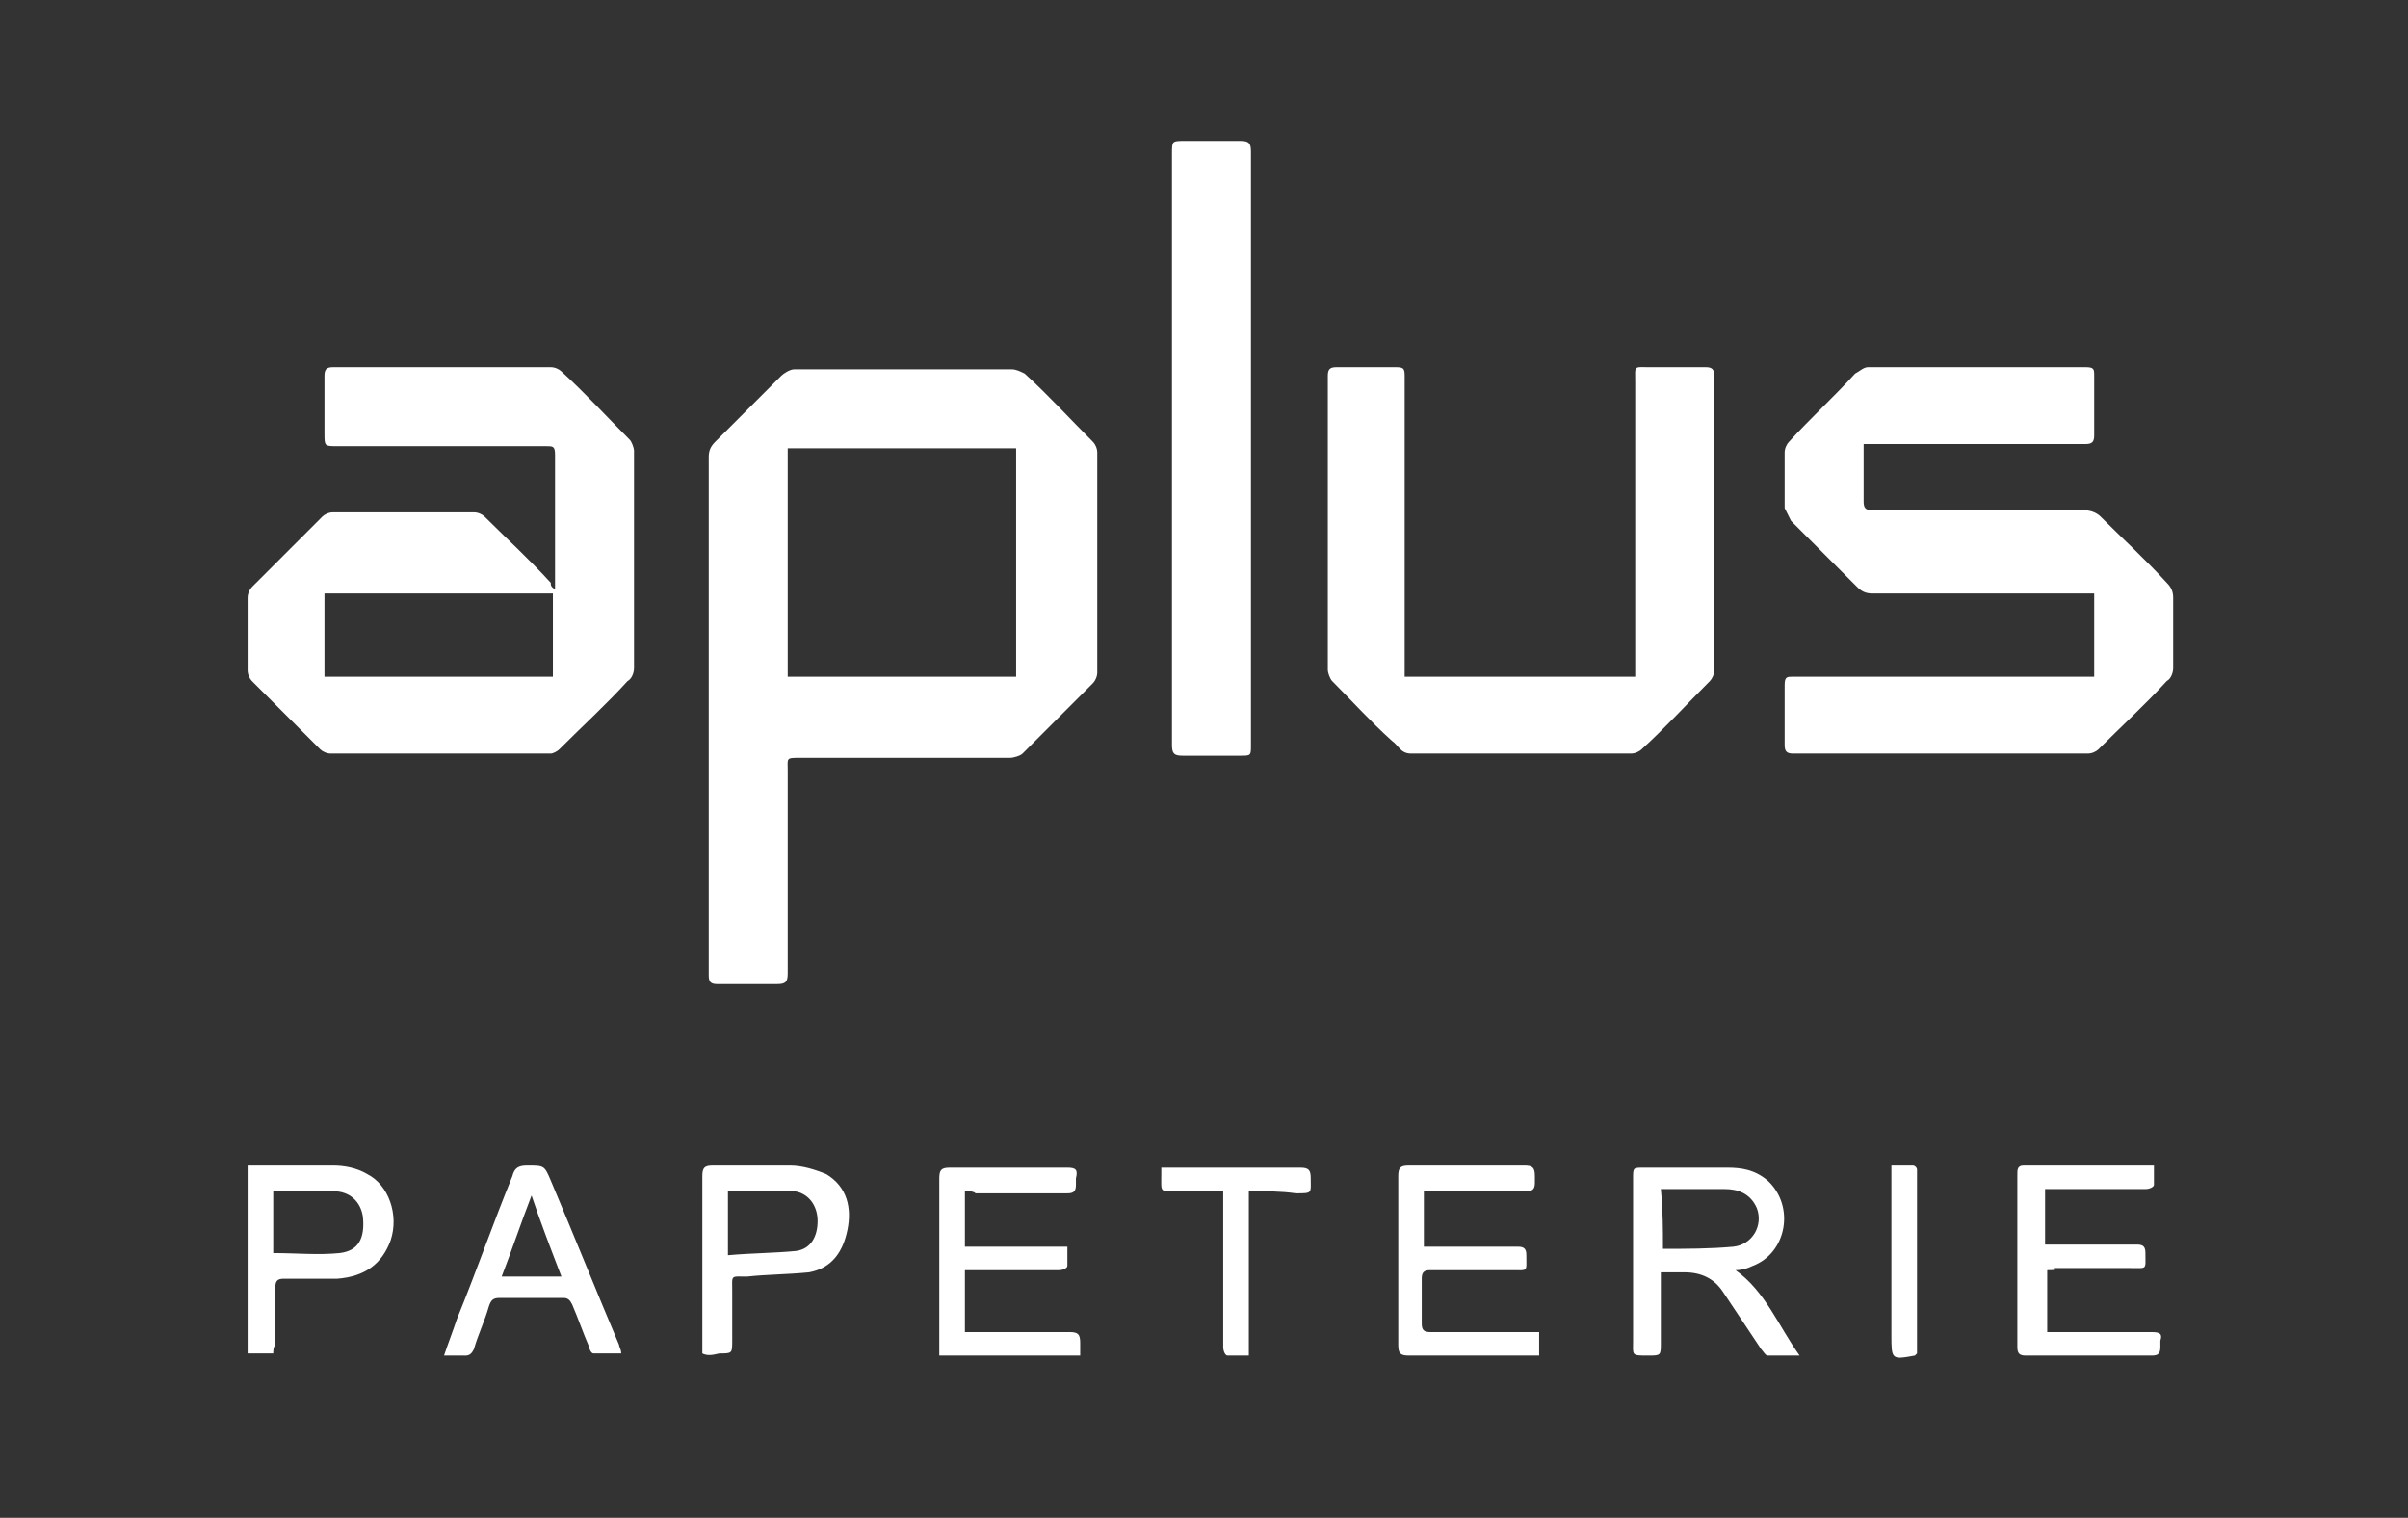 <?xml version="1.0" encoding="utf-8"?>
<!-- Generator: Adobe Illustrator 22.0.1, SVG Export Plug-In . SVG Version: 6.00 Build 0)  -->
<svg version="1.1" id="Calque_1" xmlns="http://www.w3.org/2000/svg" xmlns:xlink="http://www.w3.org/1999/xlink" x="0px" y="0px"
	 viewBox="0 0 112.8 71.1" style="enable-background:new 0 0 112.8 71.1;" xml:space="preserve">
<rect x="0" y="0" width="112.8" height="71.1" fill="#333333" stroke="none"/>
<style type="text/css">
	.st0{fill-rule:evenodd;clip-rule:evenodd;fill:#FFFFFF;}
</style>
<g id="Logo_1_">
	<g>
		<g>
			<path class="st0" d="M33.2,33.4c0-4,0-8,0-12c0-0.3,0.1-0.5,0.3-0.7c1-1,2-2,3.1-3.1c0.1-0.1,0.4-0.3,0.6-0.3c3.4,0,6.8,0,10.2,0
				c0.2,0,0.4,0.1,0.6,0.2c1.1,1,2.1,2.1,3.2,3.2c0.1,0.1,0.2,0.3,0.2,0.5c0,3.4,0,6.9,0,10.3c0,0.2-0.1,0.4-0.2,0.5
				c-1.1,1.1-2.2,2.2-3.3,3.3c-0.1,0.1-0.4,0.2-0.6,0.2c-3.3,0-6.5,0-9.8,0c-0.7,0-0.6,0-0.6,0.6c0,3.2,0,6.3,0,9.5
				c0,0.4-0.1,0.5-0.5,0.5c-0.9,0-1.8,0-2.8,0c-0.3,0-0.4-0.1-0.4-0.4C33.2,41.5,33.2,37.4,33.2,33.4z M36.9,31.7
				c3.6,0,7.2,0,10.7,0c0-3.6,0-7.1,0-10.7c-3.6,0-7.2,0-10.7,0C36.9,24.6,36.9,28.1,36.9,31.7z"/>
			<path class="st0" d="M26,27.6c0-1.6,0-3.1,0-4.6c0-0.6,0-1.1,0-1.7c0-0.4-0.1-0.4-0.4-0.4c-3.3,0-6.6,0-9.8,0
				c-0.6,0-0.6,0-0.6-0.6c0-0.9,0-1.8,0-2.7c0-0.3,0.1-0.4,0.4-0.4c3.4,0,6.8,0,10.2,0c0.2,0,0.4,0.1,0.5,0.2c1.1,1,2.1,2.1,3.2,3.2
				c0.1,0.1,0.2,0.4,0.2,0.5c0,3.4,0,6.8,0,10.2c0,0.2-0.1,0.5-0.3,0.6c-1,1.1-2.1,2.1-3.2,3.2c-0.1,0.1-0.3,0.2-0.4,0.2
				c-3.4,0-6.9,0-10.3,0c-0.2,0-0.4-0.1-0.5-0.2c-1.1-1.1-2.2-2.2-3.2-3.2c-0.1-0.1-0.2-0.3-0.2-0.5c0-1.1,0-2.3,0-3.4
				c0-0.2,0.1-0.4,0.2-0.5c1.1-1.1,2.2-2.2,3.3-3.3c0.1-0.1,0.3-0.2,0.5-0.2c2.2,0,4.4,0,6.6,0c0.2,0,0.4,0.1,0.5,0.2
				c1,1,2.1,2,3.1,3.1C25.8,27.4,25.8,27.5,26,27.6z M15.2,27.8c0,1.3,0,2.6,0,3.9c3.6,0,7.1,0,10.7,0c0-1.3,0-2.6,0-3.9
				C22.4,27.8,18.8,27.8,15.2,27.8z"/>
			<path class="st0" d="M98.1,31.7c0-1.3,0-2.6,0-3.9c-0.2,0-0.3,0-0.5,0c-3.3,0-6.6,0-9.9,0c-0.3,0-0.5-0.1-0.7-0.3
				c-1-1-2.1-2.1-3.1-3.1c-0.1-0.2-0.2-0.4-0.3-0.6c0-0.9,0-1.7,0-2.6c0-0.2,0.1-0.4,0.2-0.5c1-1.1,2.1-2.1,3.1-3.2
				c0.2-0.1,0.4-0.3,0.6-0.3c3.4,0,6.8,0,10.2,0c0.4,0,0.4,0.1,0.4,0.4c0,0.9,0,1.9,0,2.8c0,0.3-0.1,0.4-0.4,0.4c-3.3,0-6.6,0-9.9,0
				c-0.2,0-0.3,0-0.5,0c0,0.3,0,0.5,0,0.8c0,0.6,0,1.3,0,1.9c0,0.3,0.1,0.4,0.4,0.4c3.3,0,6.6,0,9.9,0c0.3,0,0.6,0.1,0.8,0.3
				c1,1,2.1,2,3.1,3.1c0.2,0.2,0.3,0.4,0.3,0.7c0,1.1,0,2.2,0,3.3c0,0.2-0.1,0.5-0.3,0.6c-1,1.1-2.1,2.1-3.2,3.2
				c-0.1,0.1-0.3,0.2-0.5,0.2c-4.6,0-9.2,0-13.8,0c-0.3,0-0.4-0.1-0.4-0.4c0-0.9,0-1.9,0-2.8c0-0.4,0.1-0.4,0.4-0.4
				c4.5,0,9,0,13.5,0C97.8,31.7,97.9,31.7,98.1,31.7z"/>
			<path class="st0" d="M65.8,31.7c3.6,0,7.2,0,10.8,0c0-0.2,0-0.3,0-0.5c0-4.4,0-8.9,0-13.3c0-0.8-0.1-0.7,0.7-0.7
				c0.9,0,1.7,0,2.6,0c0.3,0,0.4,0.1,0.4,0.4c0,4.6,0,9.2,0,13.8c0,0.2-0.1,0.4-0.2,0.5c-1.1,1.1-2.1,2.2-3.2,3.2
				c-0.1,0.1-0.3,0.2-0.5,0.2c-3.4,0-6.8,0-10.3,0c-0.5,0-0.6-0.4-0.9-0.6c-1-0.9-1.9-1.9-2.8-2.8c-0.1-0.1-0.2-0.4-0.2-0.5
				c0-4.6,0-9.2,0-13.8c0-0.3,0.1-0.4,0.4-0.4c0.9,0,1.9,0,2.8,0c0.4,0,0.4,0.1,0.4,0.5c0,4.5,0,9,0,13.5
				C65.8,31.3,65.8,31.5,65.8,31.7z"/>
			<path class="st0" d="M58.6,21.1c0,4.6,0,9.2,0,13.8c0,0.5,0,0.5-0.5,0.5c-0.9,0-1.8,0-2.7,0c-0.4,0-0.5-0.1-0.5-0.5
				c0-4.5,0-8.9,0-13.4c0-4.8,0-9.5,0-14.3c0-0.6,0-0.6,0.6-0.6c0.9,0,1.8,0,2.6,0c0.4,0,0.5,0.1,0.5,0.5
				C58.6,11.8,58.6,16.5,58.6,21.1z"/>
			<path class="st0" d="M77.8,59.6c0,1.2,0,2.2,0,3.3c0,0.6,0,0.6-0.6,0.6c-0.8,0-0.7,0-0.7-0.7c0-2.5,0-5.1,0-7.6
				c0-0.5,0-0.5,0.5-0.5c1.3,0,2.6,0,3.9,0c0.7,0,1.3,0.1,1.9,0.6c1.3,1.2,0.9,3.4-0.7,4c-0.2,0.1-0.5,0.2-0.8,0.2c1.4,1,2,2.6,3,4
				c-0.6,0-1,0-1.5,0c-0.1,0-0.2-0.2-0.3-0.3c-0.6-0.9-1.2-1.8-1.8-2.7c-0.4-0.6-1-0.9-1.8-0.9C78.7,59.6,78.3,59.6,77.8,59.6z
				 M77.9,58.5c1.1,0,2.2,0,3.3-0.1c0.9-0.1,1.4-1,1.1-1.8c-0.3-0.7-0.9-0.9-1.5-0.9c-0.9,0-1.8,0-2.7,0c-0.1,0-0.2,0-0.3,0
				C77.9,56.7,77.9,57.6,77.9,58.5z"/>
			<path class="st0" d="M95.9,59.5c0,1,0,1.9,0,2.9c0.2,0,0.3,0,0.5,0c1.5,0,2.9,0,4.4,0c0.4,0,0.5,0.1,0.4,0.4c0,0.1,0,0.2,0,0.3
				c0,0.3-0.1,0.4-0.4,0.4c-2,0-3.9,0-5.9,0c-0.3,0-0.4-0.1-0.4-0.4c0-2.7,0-5.4,0-8.1c0-0.2,0-0.4,0.3-0.4c2,0,3.9,0,5.9,0
				c0.1,0,0.1,0,0.2,0c0,0.3,0,0.6,0,0.9c0,0.1-0.2,0.2-0.4,0.2c-1.4,0-2.8,0-4.2,0c-0.2,0-0.3,0-0.5,0c0,0.9,0,1.7,0,2.6
				c0.1,0,0.3,0,0.4,0c1.3,0,2.6,0,3.9,0c0.3,0,0.4,0.1,0.4,0.4c0,0.8,0.1,0.7-0.7,0.7c-1.2,0-2.4,0-3.6,0
				C96.3,59.5,96.2,59.5,95.9,59.5z"/>
			<path class="st0" d="M72.1,62.4c0,0.4,0,0.7,0,1.1c-0.2,0-0.3,0-0.4,0c-1.9,0-3.8,0-5.7,0c-0.4,0-0.5-0.1-0.5-0.5
				c0-2.6,0-5.3,0-7.9c0-0.4,0.1-0.5,0.5-0.5c1.8,0,3.6,0,5.4,0c0.4,0,0.5,0.1,0.5,0.5c0,0.1,0,0.2,0,0.3c0,0.3-0.1,0.4-0.4,0.4
				c-1.4,0-2.8,0-4.3,0c-0.2,0-0.3,0-0.5,0c0,0.9,0,1.7,0,2.6c0.2,0,0.3,0,0.4,0c1.3,0,2.7,0,4,0c0.3,0,0.4,0.1,0.4,0.4
				c0,0.8,0.1,0.7-0.7,0.7c-1.3,0-2.5,0-3.8,0c-0.3,0-0.4,0.1-0.4,0.4c0,0.7,0,1.4,0,2.1c0,0.3,0.1,0.4,0.4,0.4c1.5,0,2.9,0,4.4,0
				C71.7,62.4,71.9,62.4,72.1,62.4z"/>
			<path class="st0" d="M45.2,55.8c0,0.9,0,1.7,0,2.6c1.6,0,3.2,0,4.8,0c0,0.3,0,0.6,0,0.9c0,0.1-0.2,0.2-0.4,0.2
				c-1.3,0-2.6,0-3.8,0c-0.2,0-0.4,0-0.6,0c0,1,0,1.9,0,2.9c0.1,0,0.3,0,0.4,0c1.5,0,3,0,4.5,0c0.4,0,0.5,0.1,0.5,0.5
				c0,0.2,0,0.4,0,0.6c-2.2,0-4.4,0-6.6,0c0-0.2,0-0.3,0-0.4c0-2.6,0-5.3,0-7.9c0-0.4,0.1-0.5,0.5-0.5c1.8,0,3.7,0,5.5,0
				c0.4,0,0.5,0.1,0.4,0.5c0,0.1,0,0.2,0,0.3c0,0.3-0.1,0.4-0.4,0.4c-1.4,0-2.9,0-4.3,0C45.6,55.8,45.4,55.8,45.2,55.8z"/>
			<path class="st0" d="M32.9,63.4c0-0.2,0-0.3,0-0.4c0-2.6,0-5.3,0-7.9c0-0.4,0.1-0.5,0.5-0.5c1.2,0,2.4,0,3.6,0
				c0.6,0,1.2,0.2,1.7,0.4c1,0.6,1.2,1.6,1,2.6c-0.2,1-0.7,1.8-1.8,2c-1,0.1-2,0.1-2.9,0.2c-0.8,0-0.7-0.1-0.7,0.7
				c0,0.8,0,1.5,0,2.3c0,0.6,0,0.6-0.6,0.6C33.3,63.5,33.1,63.5,32.9,63.4z M34.1,58.8c1.1-0.1,2.2-0.1,3.2-0.2c0.7-0.1,1-0.7,1-1.4
				c0-0.7-0.4-1.3-1.1-1.4c-0.2,0-0.5,0-0.7,0c-0.8,0-1.6,0-2.4,0C34.1,56.8,34.1,57.8,34.1,58.8z"/>
			<path class="st0" d="M12.8,63.4c-0.4,0-0.8,0-1.2,0c0-2.9,0-5.8,0-8.8c0.1,0,0.2,0,0.3,0c1.2,0,2.4,0,3.7,0
				c0.5,0,1.1,0.1,1.6,0.4c1,0.5,1.5,1.9,1.1,3.1c-0.4,1.1-1.2,1.7-2.5,1.8c-0.8,0-1.7,0-2.5,0c-0.3,0-0.4,0.1-0.4,0.4
				c0,0.9,0,1.8,0,2.7C12.8,63.1,12.8,63.3,12.8,63.4z M12.8,58.7c1.1,0,2.1,0.1,3.1,0c0.9-0.1,1.2-0.7,1.1-1.7
				c-0.1-0.7-0.6-1.2-1.4-1.2c-0.8,0-1.7,0-2.5,0c-0.1,0-0.2,0-0.3,0C12.8,56.8,12.8,57.7,12.8,58.7z"/>
			<path class="st0" d="M20.8,63.5c0.2-0.6,0.4-1.1,0.6-1.7c0.9-2.2,1.7-4.5,2.6-6.7c0.1-0.4,0.3-0.5,0.7-0.5c0.8,0,0.8,0,1.1,0.7
				c1.1,2.6,2.1,5.1,3.2,7.7c0,0.1,0.1,0.2,0.1,0.4c-0.5,0-0.9,0-1.3,0c-0.1,0-0.2-0.2-0.2-0.3c-0.3-0.7-0.5-1.3-0.8-2
				c-0.1-0.2-0.2-0.3-0.4-0.3c-1,0-2,0-3,0c-0.3,0-0.4,0.1-0.5,0.4c-0.2,0.7-0.5,1.3-0.7,2c-0.1,0.2-0.2,0.3-0.4,0.3
				C21.5,63.5,21.2,63.5,20.8,63.5z M26.3,59.8c-0.5-1.3-1-2.6-1.4-3.8c-0.5,1.3-0.9,2.5-1.4,3.8C24.4,59.8,25.3,59.8,26.3,59.8z"/>
			<path class="st0" d="M58.5,55.8c0,2.6,0,5.1,0,7.7c-0.4,0-0.7,0-1,0c-0.1,0-0.2-0.2-0.2-0.4c0-1.9,0-3.9,0-5.8c0-0.5,0-1,0-1.5
				c-0.7,0-1.4,0-2.1,0c-0.9,0-0.8,0.1-0.8-0.8c0-0.1,0-0.2,0-0.3c0.2,0,0.3,0,0.4,0c2,0,4.1,0,6.1,0c0.4,0,0.5,0.1,0.5,0.5
				c0,0.7,0.1,0.7-0.7,0.7C60,55.8,59.3,55.8,58.5,55.8z"/>
			<path class="st0" d="M89.8,63.4c-0.1,0.1-0.1,0.1-0.1,0.1c-1.1,0.2-1.1,0.2-1.1-1c0-2.4,0-4.8,0-7.3c0-0.2,0-0.4,0-0.6
				c0.4,0,0.7,0,1,0c0.1,0,0.2,0.1,0.2,0.2c0,0.1,0,0.3,0,0.4c0,2.5,0,5.1,0,7.6C89.8,63.1,89.8,63.2,89.8,63.4z"/>
		</g>
	</g>
</g>
</svg>
